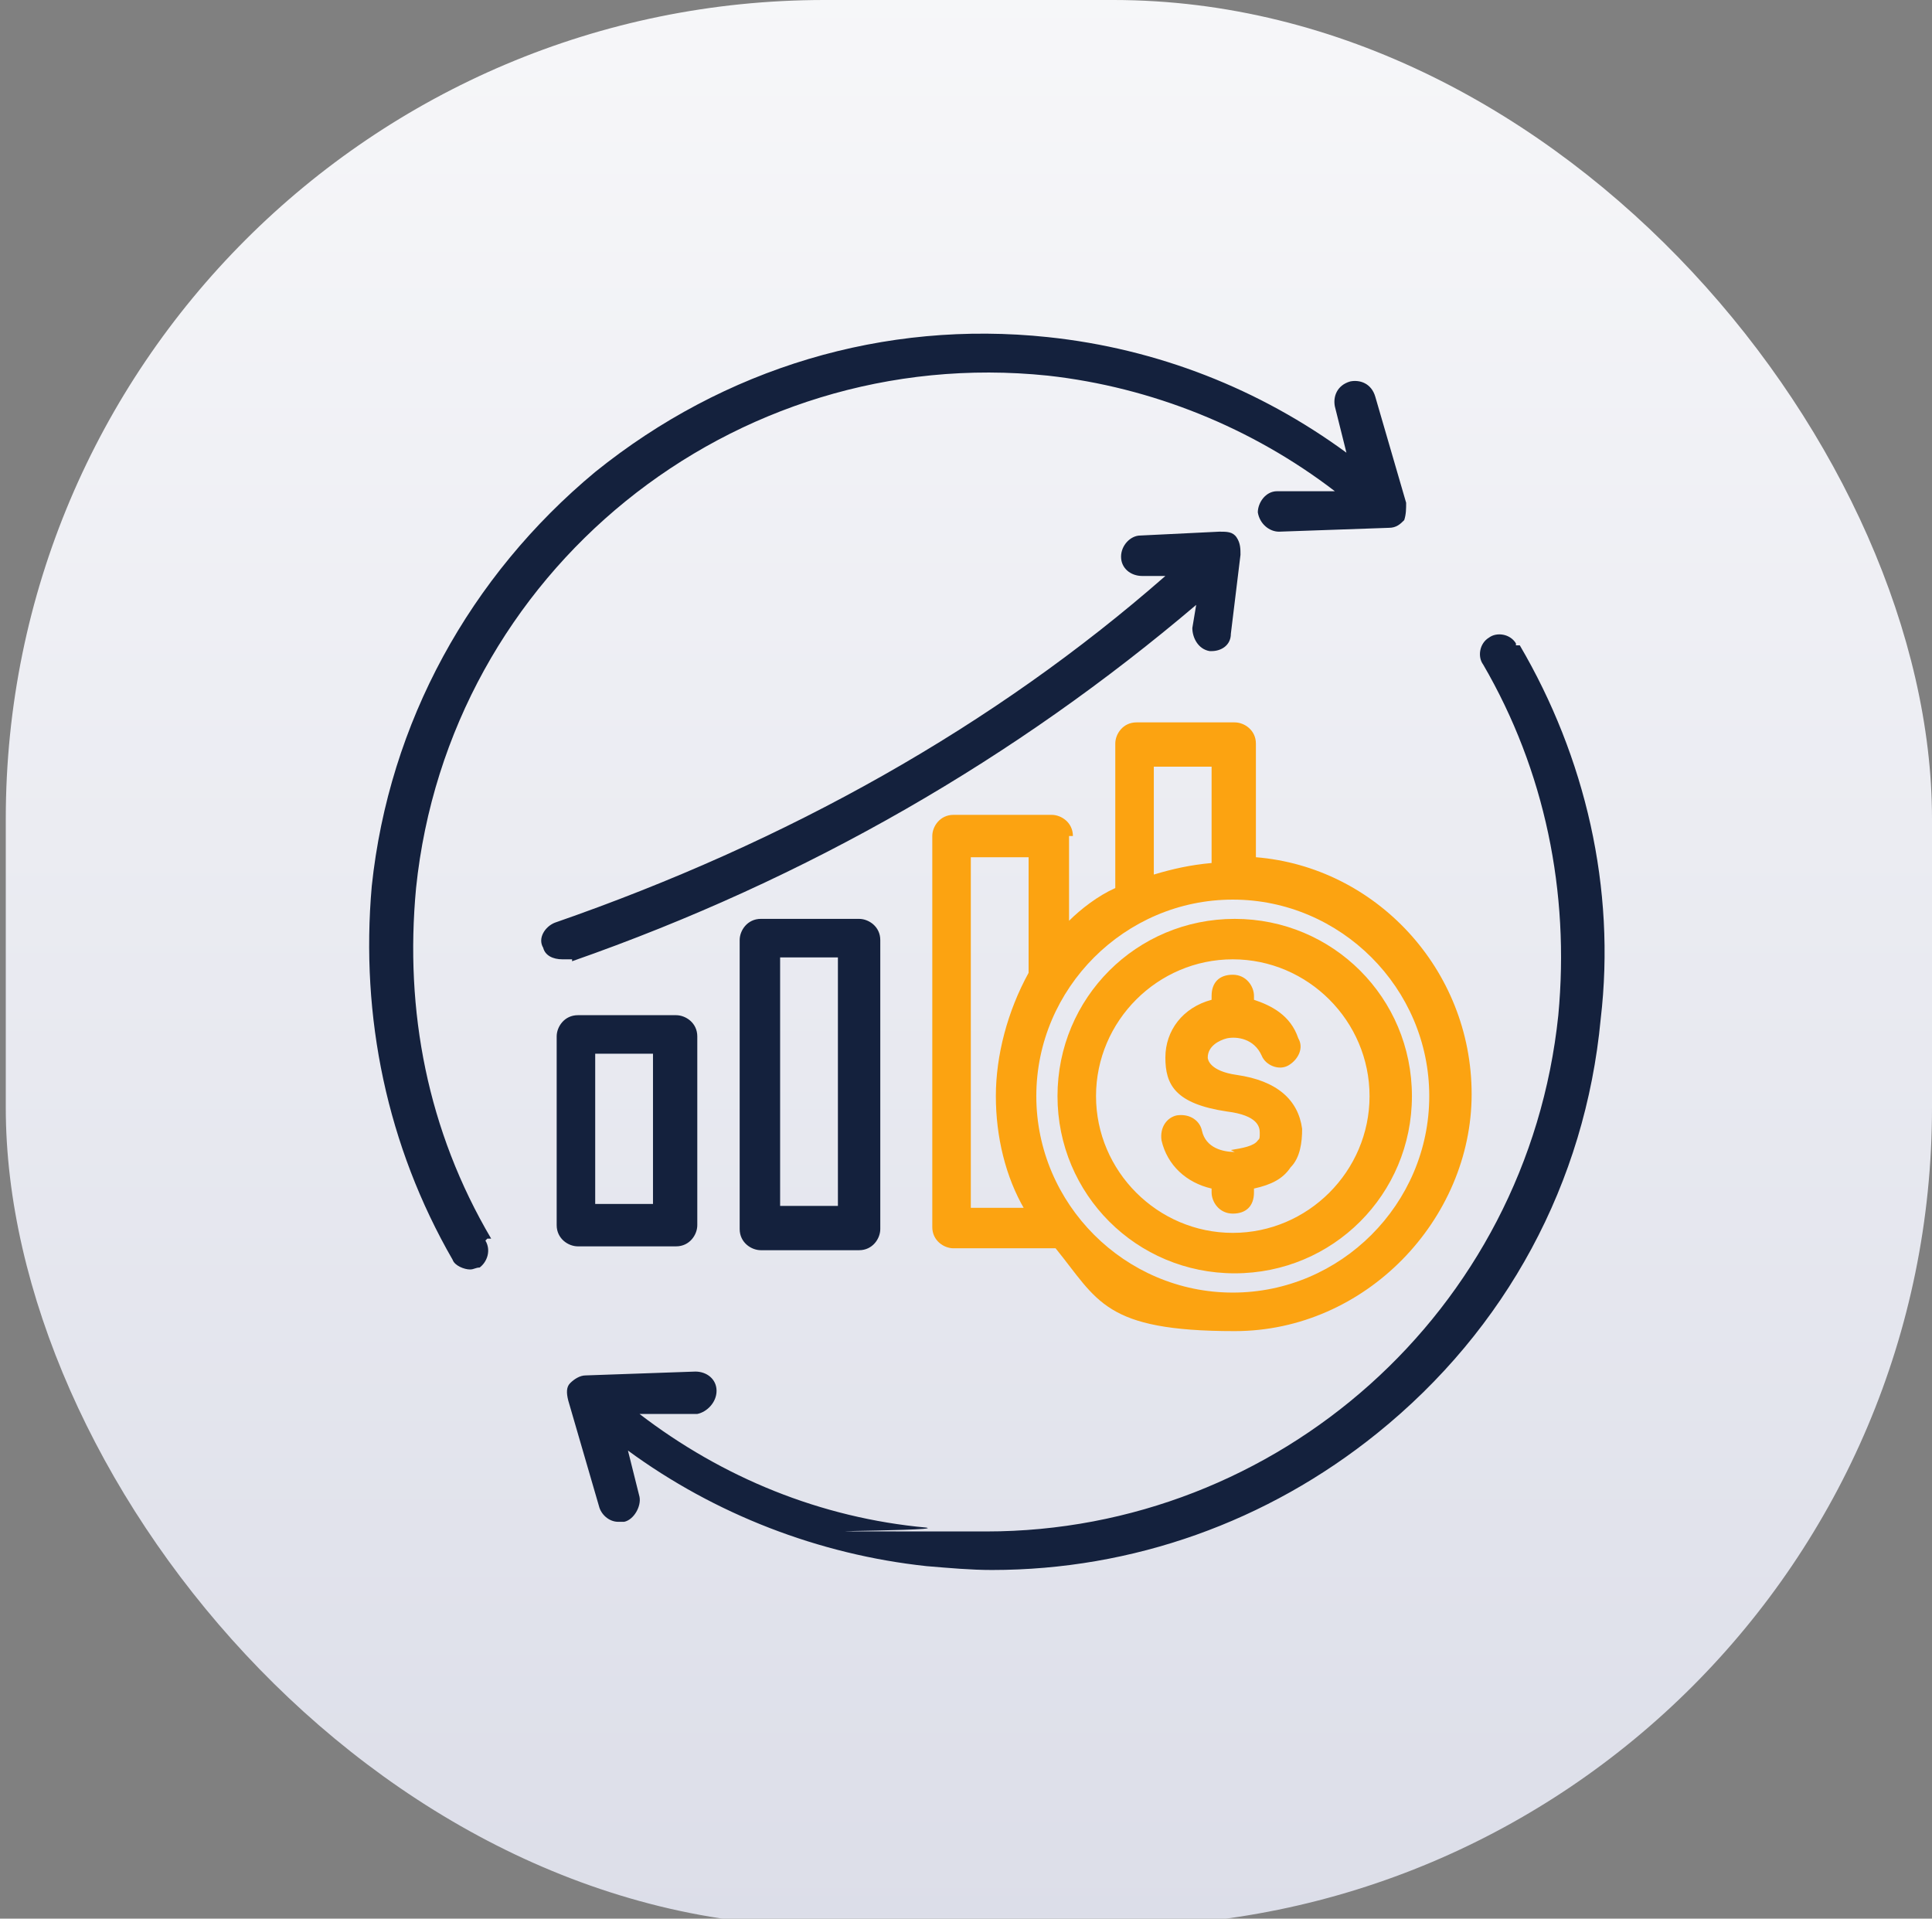 <svg xmlns="http://www.w3.org/2000/svg" xmlns:xlink="http://www.w3.org/1999/xlink" id="uuid-192436ef-f1d4-48db-9464-b83e1cc9a9de" viewBox="0 0 100.3 99.6"><rect x="0" y="0" width="100.3" height="99.6" fill="#808080" stroke="none"/><defs><style>.uuid-570b8ed4-6f32-45f8-b086-03059c330dac{fill:#14213d;}.uuid-b5d7ee07-a209-4891-b8ee-2e617502652a{fill:#fca311;}.uuid-a751b222-7b3c-42b5-a903-81e2f15004de{fill:url(#uuid-cc546606-3b01-4fa9-9503-365a242d2d39);}</style><linearGradient id="uuid-cc546606-3b01-4fa9-9503-365a242d2d39" x1="-2150" y1="1081.2" x2="-2150" y2="1080" gradientTransform="translate(215051.2 108103) scale(100 -100)" gradientUnits="userSpaceOnUse"><stop offset="0" stop-color="#fbfbfc"></stop><stop offset="1" stop-color="#dbdde8"></stop></linearGradient></defs><rect class="uuid-a751b222-7b3c-42b5-a903-81e2f15004de" x=".3" width="100" height="100" rx="42.5" ry="42.5"></rect><g><path class="uuid-570b8ed4-6f32-45f8-b086-03059c330dac" d="m25.2,64.4c.3.5.1,1.1-.3,1.4-.2,0-.3.1-.5.1-.3,0-.8-.2-.9-.5-3.4-5.9-4.8-12.6-4.2-19.4.9-8.5,5.1-16.1,11.6-21.5,6.7-5.4,15-7.9,23.5-7,5.7.6,11,2.7,15.5,6l-.6-2.4c-.1-.5.1-1.1.8-1.3.5-.1,1.1.1,1.3.8l1.6,5.5c0,.3,0,.6-.1.9-.2.2-.4.4-.8.4l-5.7.2h0c-.5,0-1-.4-1.1-1,0-.5.4-1.1,1-1.1h3c-4.3-3.3-9.5-5.4-14.9-6-16.4-1.7-31.1,10.2-32.8,26.6-.6,6.4.6,12.6,3.9,18.2h-.2Zm53.5-31c-.3-.5-1-.6-1.4-.3-.5.3-.6,1-.3,1.4,3.2,5.5,4.5,11.8,3.9,18.2-1.6,15.4-14.6,26.8-29.7,26.8s-2,0-3.1-.2c-5.5-.5-10.6-2.6-14.9-5.9h3c.5-.1,1-.6,1-1.2s-.5-1-1.1-1l-5.7.2c-.3,0-.6.2-.8.4-.2.2-.2.5-.1.9l1.6,5.5c.1.4.5.8,1,.8s.2,0,.3,0c.5-.1.9-.8.8-1.3l-.6-2.4c4.5,3.3,9.9,5.4,15.5,6,1.2.1,2.3.2,3.4.2,7.3,0,14.3-2.5,20-7.1,6.7-5.4,10.8-13,11.6-21.5.8-6.8-.8-13.6-4.2-19.4h-.2Zm-34.1,14.3c.5,0,1.1.4,1.1,1.1v15c0,.5-.4,1.1-1.1,1.1h-5.1c-.5,0-1.1-.4-1.1-1.1v-15c0-.5.4-1.1,1.1-1.1h5.1Zm-1.1,2h-3v12.9h3v-12.9Zm-14.6,13.9v-9.8c0-.5.4-1.1,1.1-1.1h5.1c.5,0,1.1.4,1.1,1.1v9.8c0,.5-.4,1.1-1.1,1.1h-5.1c-.5,0-1.1-.4-1.1-1.1Zm2-1.1h3v-7.8h-3v7.8Zm-1.2-12.6c12.3-4.3,23.1-10.6,32.4-18.5l-.2,1.2c0,.5.3,1.1.9,1.2h.1c.5,0,1-.3,1-.9l.5-4.1c0-.3,0-.6-.2-.9s-.5-.3-.9-.3l-4.1.2c-.5,0-1,.5-1,1.1s.5,1,1.1,1h1.2c-8.9,7.8-19.6,13.8-31.7,18-.5.2-.9.8-.6,1.3.1.4.5.6,1,.6h.5Z"></path><path class="uuid-b5d7ee07-a209-4891-b8ee-2e617502652a" d="m55.5,43.4v4.4c.6-.6,1.5-1.3,2.4-1.7v-7.5c0-.5.4-1.1,1.1-1.1h5.1c.5,0,1.1.4,1.1,1.1v5.9c6.2.5,11.2,5.8,11.2,12.3s-5.5,12.3-12.3,12.3-7.1-1.6-9.3-4.3h-5.3c-.5,0-1.1-.4-1.1-1.1v-20.3c0-.5.4-1.1,1.1-1.1h5.1c.5,0,1.1.4,1.1,1.1h-.1Zm-2.3,19.4c-1-1.7-1.5-3.8-1.5-5.9s.6-4.4,1.7-6.4v-6h-3v18.2h2.8Zm6.7-17.4c1-.3,1.9-.5,3-.6v-5h-3s0,5.6,0,5.6Zm-6.1,11.5c0,5.6,4.6,10.2,10.2,10.2s10.2-4.6,10.2-10.2-4.6-10.2-10.2-10.2-10.2,4.6-10.2,10.2Zm1.1,0c0-5.1,4.1-9.2,9.2-9.2s9.2,4.1,9.2,9.2-4.1,9.2-9.2,9.2-9.2-4.1-9.2-9.2h0Zm2,0c0,3.9,3.2,7.1,7.1,7.1s7.1-3.2,7.1-7.1-3.2-7.1-7.1-7.1-7.1,3.2-7.1,7.1h0Zm7.2,2.9c-.6,0-1.5-.2-1.7-1.1-.1-.5-.6-.9-1.3-.8-.5.1-.9.6-.8,1.3.3,1.3,1.3,2.2,2.6,2.5v.2c0,.5.4,1.1,1.1,1.1s1.1-.4,1.1-1.1v-.2c.9-.2,1.5-.5,1.9-1.1.5-.5.6-1.3.6-2-.2-1.5-1.3-2.5-3.4-2.8-1.4-.2-1.5-.8-1.5-.9,0-.6.6-.9,1-1,.5-.1,1.4,0,1.8.9.2.5.9.8,1.4.5s.8-.9.5-1.4c-.4-1.2-1.4-1.7-2.3-2v-.2c0-.5-.4-1.1-1.1-1.1s-1.1.4-1.1,1.1v.2c-1.5.4-2.4,1.6-2.4,3s.5,2.4,3.2,2.8c1.6.2,1.7.8,1.7,1.1s0,.3-.1.4c-.2.3-.8.4-1.4.5h0Z"></path></g></svg>